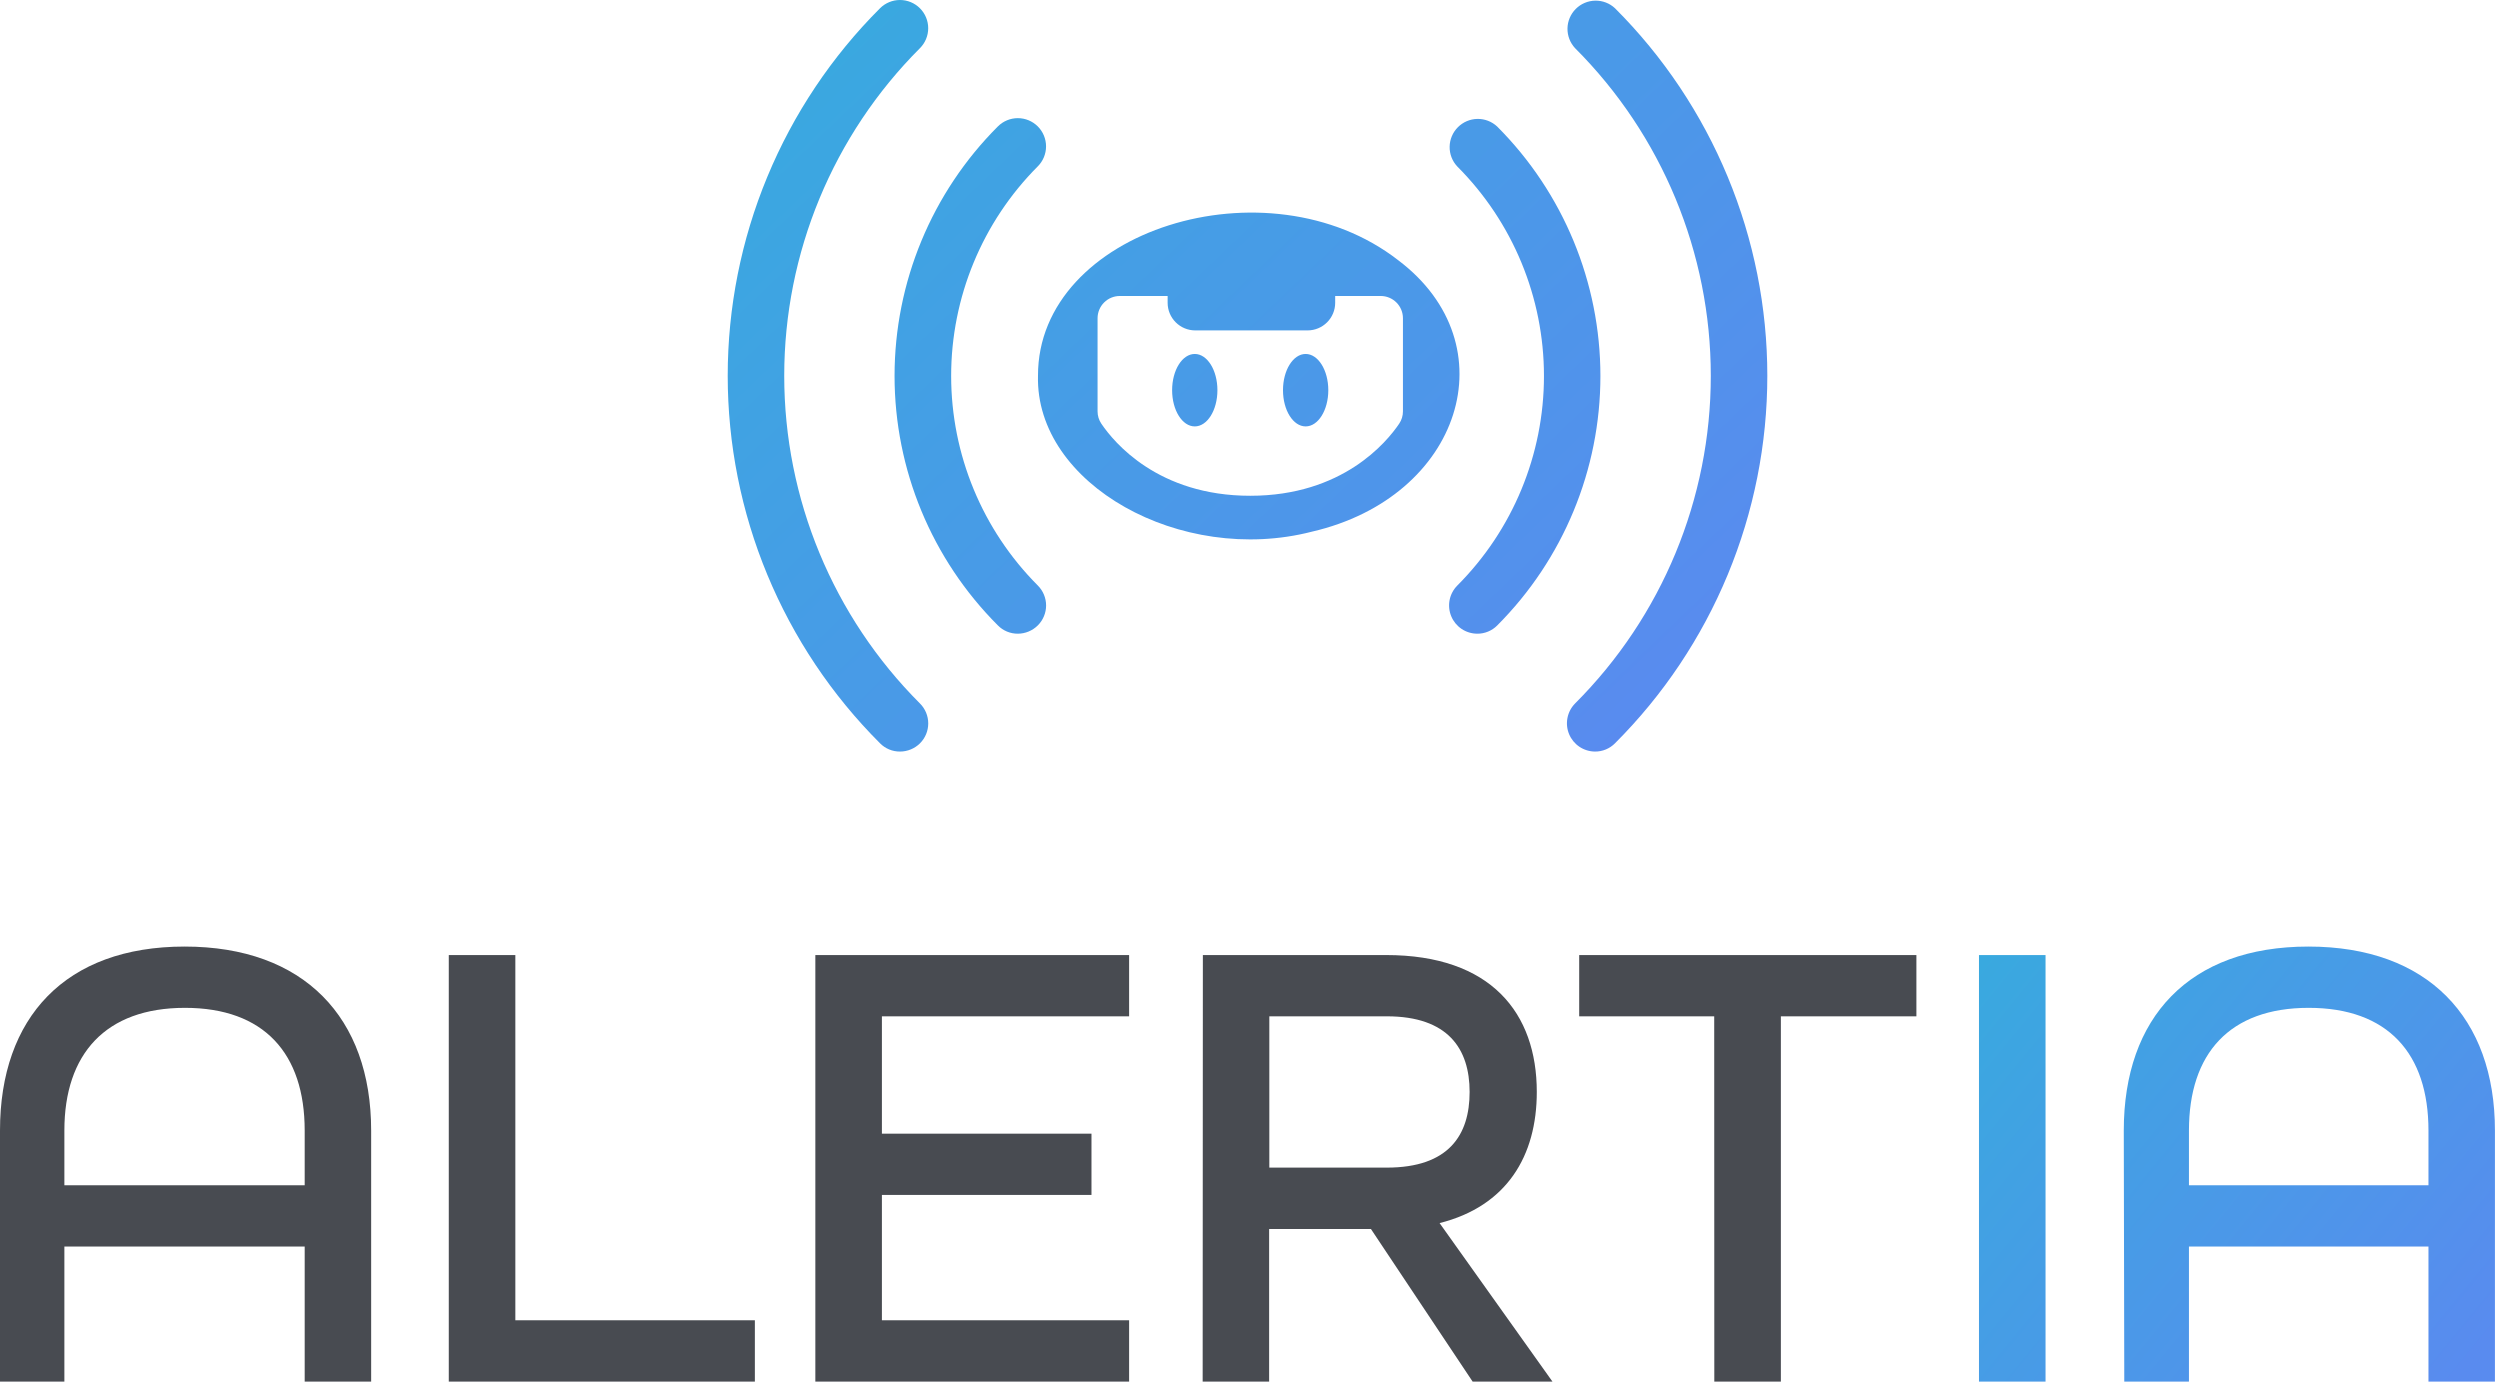 <svg width="152" height="84" viewBox="0 0 152 84" fill="none" xmlns="http://www.w3.org/2000/svg">
<path d="M0 68.734C0 61.871 3.968 57.551 11.225 57.551C18.482 57.551 22.566 61.871 22.566 68.734V84H18.525V75.79H3.914V84H0V68.734ZM18.525 72.065V68.734C18.525 64.056 16.061 61.277 11.243 61.277C6.426 61.277 3.914 64.074 3.914 68.734V72.065H18.525Z" fill="#484B51"/>
<path d="M27.286 58.067H31.333V80.274H45.896V84H27.286V58.067Z" fill="#484B51"/>
<path d="M49.573 58.067H68.65V61.792H53.62V68.928H66.362V72.653H53.62V80.274H68.65V84H49.573V58.067Z" fill="#484B51"/>
<path d="M73.134 58.067H84.275C90.658 58.067 93.437 61.592 93.437 66.391C93.437 70.281 91.616 73.333 87.527 74.364L94.389 84H89.535L83.352 74.722H77.163V84H73.122L73.134 58.067ZM84.317 70.991C88.085 70.991 89.353 69.013 89.353 66.391C89.353 63.77 88.043 61.792 84.317 61.792H77.175V70.991H84.317Z" fill="#484B51"/>
<path d="M104.224 61.792H96.015V58.067H116.517V61.792H108.277V84H104.23L104.224 61.792Z" fill="#484B51"/>
<path d="M120.322 58.067H124.369V84H120.322V58.067Z" fill="url(#paint0_linear_197_833)"/>
<path d="M129.126 68.734C129.126 61.871 133.094 57.551 140.351 57.551C147.608 57.551 151.692 61.871 151.692 68.734V84H147.651V75.79H133.088V84H129.156L129.126 68.734ZM147.651 72.065V68.734C147.651 64.056 145.187 61.277 140.369 61.277C135.552 61.277 133.088 64.056 133.088 68.734V72.065H147.651Z" fill="url(#paint1_linear_197_833)"/>
<path d="M54.719 45.695C54.493 45.696 54.269 45.653 54.061 45.566C53.852 45.479 53.663 45.352 53.505 45.191C50.569 42.258 48.241 38.774 46.652 34.94C45.063 31.107 44.245 26.997 44.245 22.847C44.245 18.697 45.063 14.587 46.652 10.753C48.241 6.919 50.569 3.436 53.505 0.503C53.827 0.181 54.263 0 54.719 0C55.174 0 55.61 0.181 55.932 0.503C56.254 0.825 56.435 1.261 56.435 1.716C56.435 2.171 56.254 2.608 55.932 2.93C50.649 8.213 47.681 15.379 47.681 22.85C47.681 30.321 50.649 37.487 55.932 42.77C56.092 42.929 56.219 43.118 56.306 43.327C56.392 43.535 56.437 43.758 56.437 43.984C56.437 44.209 56.392 44.433 56.306 44.641C56.219 44.849 56.092 45.038 55.932 45.197C55.609 45.516 55.173 45.695 54.719 45.695Z" fill="url(#paint2_linear_197_833)"/>
<path d="M96.979 45.695C96.641 45.693 96.311 45.592 96.03 45.404C95.749 45.215 95.53 44.948 95.401 44.636C95.271 44.323 95.237 43.98 95.302 43.648C95.367 43.316 95.528 43.011 95.766 42.77C101.049 37.487 104.017 30.321 104.017 22.85C104.017 15.379 101.049 8.213 95.766 2.93C95.461 2.604 95.296 2.174 95.303 1.728C95.31 1.283 95.491 0.858 95.806 0.542C96.121 0.227 96.546 0.047 96.991 0.04C97.437 0.032 97.868 0.198 98.193 0.503C101.128 3.436 103.457 6.92 105.046 10.753C106.635 14.587 107.453 18.697 107.453 22.847C107.453 26.997 106.635 31.107 105.046 34.94C103.457 38.774 101.128 42.258 98.193 45.191C98.034 45.352 97.845 45.479 97.637 45.566C97.428 45.652 97.205 45.696 96.979 45.695Z" fill="url(#paint3_linear_197_833)"/>
<path d="M61.884 38.529C61.659 38.53 61.435 38.486 61.227 38.4C61.018 38.313 60.829 38.186 60.671 38.025C56.648 34.002 54.389 28.545 54.389 22.856C54.389 17.167 56.648 11.71 60.671 7.687C60.993 7.365 61.429 7.184 61.884 7.184C62.34 7.184 62.776 7.365 63.098 7.687C63.42 8.009 63.6 8.445 63.6 8.9C63.6 9.355 63.42 9.792 63.098 10.114C59.725 13.496 57.83 18.079 57.83 22.856C57.83 27.633 59.725 32.215 63.098 35.598C63.258 35.757 63.385 35.946 63.471 36.154C63.558 36.363 63.603 36.586 63.603 36.812C63.603 37.037 63.558 37.261 63.471 37.469C63.385 37.677 63.258 37.866 63.098 38.025C62.775 38.346 62.339 38.527 61.884 38.529Z" fill="url(#paint4_linear_197_833)"/>
<path d="M89.814 38.529C89.476 38.527 89.146 38.426 88.865 38.238C88.584 38.049 88.365 37.782 88.236 37.47C88.106 37.157 88.072 36.814 88.136 36.482C88.201 36.15 88.363 35.845 88.601 35.604C91.977 32.223 93.873 27.64 93.873 22.862C93.873 18.084 91.977 13.501 88.601 10.12C88.296 9.795 88.13 9.364 88.138 8.918C88.145 8.473 88.326 8.048 88.641 7.733C88.956 7.418 89.381 7.237 89.826 7.23C90.272 7.223 90.703 7.389 91.028 7.693C95.047 11.718 97.305 17.174 97.305 22.862C97.305 28.55 95.047 34.006 91.028 38.031C90.869 38.191 90.68 38.317 90.471 38.402C90.263 38.488 90.04 38.531 89.814 38.529Z" fill="url(#paint5_linear_197_833)"/>
<path d="M85.014 15.824C77.059 9.635 63.092 14.003 63.11 22.844C62.94 29.445 71.805 34.373 79.754 32.328C88.861 30.228 91.81 20.951 85.014 15.824ZM85.299 25.01C85.3 25.278 85.22 25.541 85.069 25.762C84.31 26.885 81.628 30.143 76.016 30.143C70.403 30.143 67.721 26.885 66.963 25.762C66.812 25.541 66.731 25.278 66.732 25.01V19.349C66.732 18.99 66.875 18.646 67.129 18.392C67.382 18.138 67.727 17.996 68.085 17.996H70.992V18.415C70.993 18.858 71.17 19.283 71.484 19.597C71.798 19.911 72.223 20.088 72.666 20.089H79.505C79.948 20.088 80.373 19.911 80.687 19.597C81.001 19.283 81.178 18.858 81.179 18.415V17.996H83.946C84.305 17.996 84.649 18.138 84.903 18.392C85.157 18.646 85.299 18.99 85.299 19.349V25.01Z" fill="url(#paint6_linear_197_833)"/>
<path d="M72.642 25.926C73.403 25.926 74.019 24.94 74.019 23.724C74.019 22.507 73.403 21.521 72.642 21.521C71.881 21.521 71.265 22.507 71.265 23.724C71.265 24.94 71.881 25.926 72.642 25.926Z" fill="url(#paint7_linear_197_833)"/>
<path d="M79.383 25.926C80.144 25.926 80.761 24.94 80.761 23.724C80.761 22.507 80.144 21.521 79.383 21.521C78.623 21.521 78.006 22.507 78.006 23.724C78.006 24.94 78.623 25.926 79.383 25.926Z" fill="url(#paint8_linear_197_833)"/>
<defs>
<linearGradient id="paint0_linear_197_833" x1="114.928" y1="64.96" x2="144.915" y2="89.497" gradientUnits="userSpaceOnUse">
<stop stop-color="#39A9DF"/>
<stop offset="1" stop-color="#598BEF"/>
</linearGradient>
<linearGradient id="paint1_linear_197_833" x1="120.983" y1="57.551" x2="150.976" y2="82.089" gradientUnits="userSpaceOnUse">
<stop stop-color="#39A9DF"/>
<stop offset="1" stop-color="#598BEF"/>
</linearGradient>
<linearGradient id="paint2_linear_197_833" x1="42.844" y1="10.441" x2="86.999" y2="56.604" gradientUnits="userSpaceOnUse">
<stop stop-color="#3AA8E0"/>
<stop offset="1" stop-color="#598BEF"/>
</linearGradient>
<linearGradient id="paint3_linear_197_833" x1="64.918" y1="-10.674" x2="109.072" y2="35.489" gradientUnits="userSpaceOnUse">
<stop stop-color="#3AA8E0"/>
<stop offset="1" stop-color="#598BEF"/>
</linearGradient>
<linearGradient id="paint4_linear_197_833" x1="46.588" y1="6.862" x2="90.742" y2="53.024" gradientUnits="userSpaceOnUse">
<stop stop-color="#3AA8E0"/>
<stop offset="1" stop-color="#598BEF"/>
</linearGradient>
<linearGradient id="paint5_linear_197_833" x1="61.175" y1="-7.094" x2="105.335" y2="39.069" gradientUnits="userSpaceOnUse">
<stop stop-color="#3AA8E0"/>
<stop offset="1" stop-color="#598BEF"/>
</linearGradient>
<linearGradient id="paint6_linear_197_833" x1="53.942" y1="-0.171" x2="98.096" y2="45.986" gradientUnits="userSpaceOnUse">
<stop stop-color="#3AA8E0"/>
<stop offset="1" stop-color="#598BEF"/>
</linearGradient>
<linearGradient id="paint7_linear_197_833" x1="51.769" y1="1.904" x2="95.93" y2="48.061" gradientUnits="userSpaceOnUse">
<stop stop-color="#3AA8E0"/>
<stop offset="1" stop-color="#598BEF"/>
</linearGradient>
<linearGradient id="paint8_linear_197_833" x1="55.288" y1="-1.463" x2="99.449" y2="44.694" gradientUnits="userSpaceOnUse">
<stop stop-color="#3AA8E0"/>
<stop offset="1" stop-color="#598BEF"/>
</linearGradient>
</defs>
</svg>
